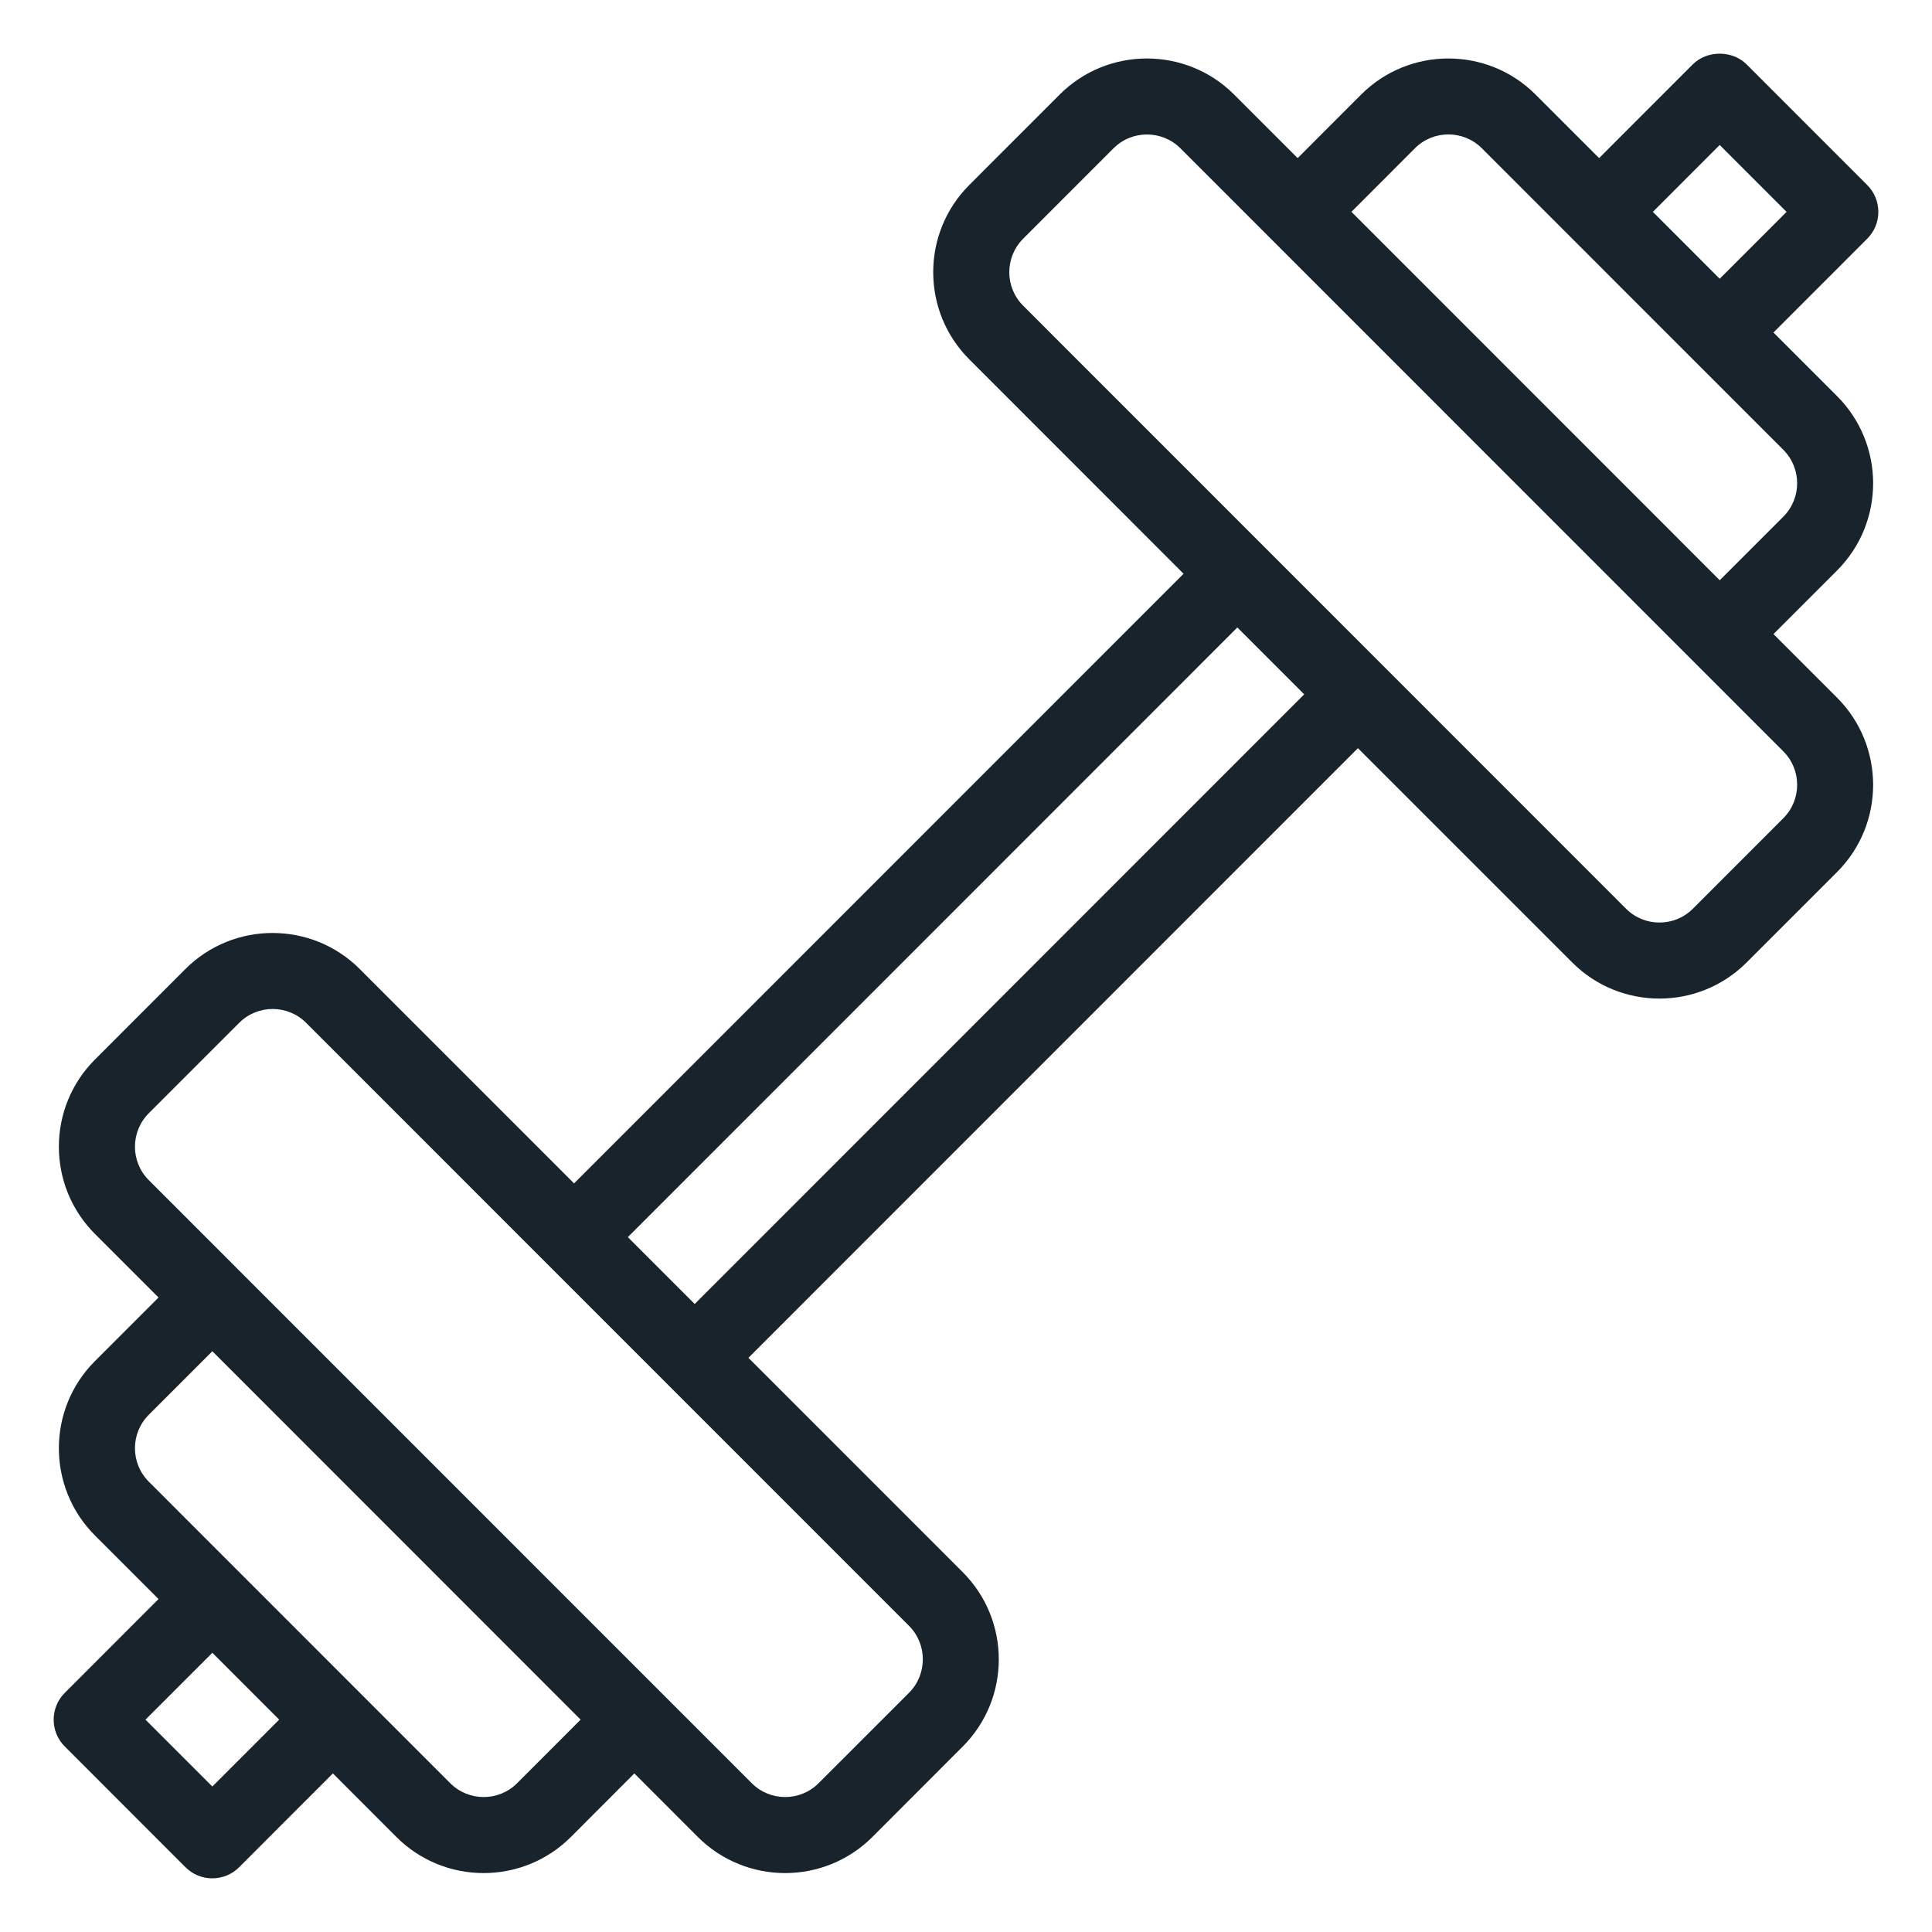 <?xml version="1.0" encoding="UTF-8"?>
<svg xmlns="http://www.w3.org/2000/svg" width="36" height="36" viewBox="0 0 36 36" fill="none">
  <path d="M34.231 7.381L33.046 6.196L34.792 4.449C34.926 4.316 35 4.137 35 3.948C35 3.76 34.926 3.58 34.792 3.447L32.545 1.199C32.279 0.934 31.809 0.934 31.543 1.199L29.797 2.946L28.612 1.761C27.717 0.866 26.259 0.866 25.364 1.761L24.18 2.946L22.995 1.761C22.099 0.866 20.642 0.866 19.746 1.761L18.061 3.447C17.165 4.344 17.165 5.8 18.061 6.696L22.054 10.691L10.697 22.051L6.703 18.056C5.808 17.161 4.35 17.161 3.455 18.056L1.769 19.743C0.873 20.639 0.873 22.096 1.769 22.992L2.954 24.177L1.769 25.362C0.873 26.258 0.873 27.715 1.769 28.611L2.954 29.796L1.208 31.543C1.074 31.676 1 31.855 1 32.044C1 32.232 1.074 32.412 1.208 32.544L3.455 34.792C3.588 34.926 3.767 35 3.956 35C4.144 35 4.324 34.926 4.457 34.792L6.203 33.045L7.388 34.231C7.835 34.678 8.424 34.902 9.012 34.902C9.6 34.902 10.188 34.678 10.636 34.231L11.82 33.045L13.005 34.231C13.453 34.678 14.042 34.902 14.63 34.902C15.217 34.902 15.806 34.678 16.254 34.231L17.939 32.544C18.835 31.648 18.835 30.192 17.939 29.295L13.946 25.301L25.303 13.941L29.297 17.935C29.744 18.383 30.333 18.607 30.921 18.607C31.509 18.607 32.097 18.383 32.545 17.935L34.231 16.249C35.127 15.353 35.127 13.896 34.231 13L33.046 11.815L34.231 10.63C35.127 9.734 35.127 8.277 34.231 7.381ZM32.044 2.702L33.29 3.948L32.044 5.194L30.799 3.948L32.044 2.702ZM3.957 33.289L2.711 32.043L3.957 30.797L5.202 32.043L3.957 33.289ZM9.635 33.228C9.292 33.571 8.733 33.571 8.39 33.228L2.772 27.608C2.429 27.265 2.429 26.706 2.772 26.363L3.957 25.178L10.819 32.043L9.635 33.228ZM16.939 31.542L15.253 33.228C14.91 33.571 14.351 33.571 14.008 33.228L2.772 21.99C2.429 21.647 2.429 21.088 2.772 20.744L4.458 19.058C4.629 18.887 4.855 18.801 5.081 18.801C5.306 18.801 5.532 18.887 5.703 19.058L16.939 30.296C17.281 30.639 17.281 31.198 16.939 31.542ZM12.945 24.298L11.699 23.052L23.056 11.692L24.302 12.938L12.945 24.298ZM33.23 15.246L31.544 16.933C31.201 17.276 30.642 17.276 30.299 16.933L19.064 5.695C18.721 5.352 18.721 4.793 19.064 4.449L20.749 2.763C20.921 2.591 21.147 2.506 21.372 2.506C21.597 2.506 21.823 2.591 21.995 2.763L33.23 14.001C33.573 14.344 33.573 14.903 33.23 15.246ZM33.23 9.627L32.045 10.812L25.182 3.947L26.366 2.762C26.709 2.419 27.268 2.419 27.611 2.762L33.23 8.382C33.573 8.725 33.573 9.284 33.23 9.627Z" fill="#18232B"></path>
</svg>
